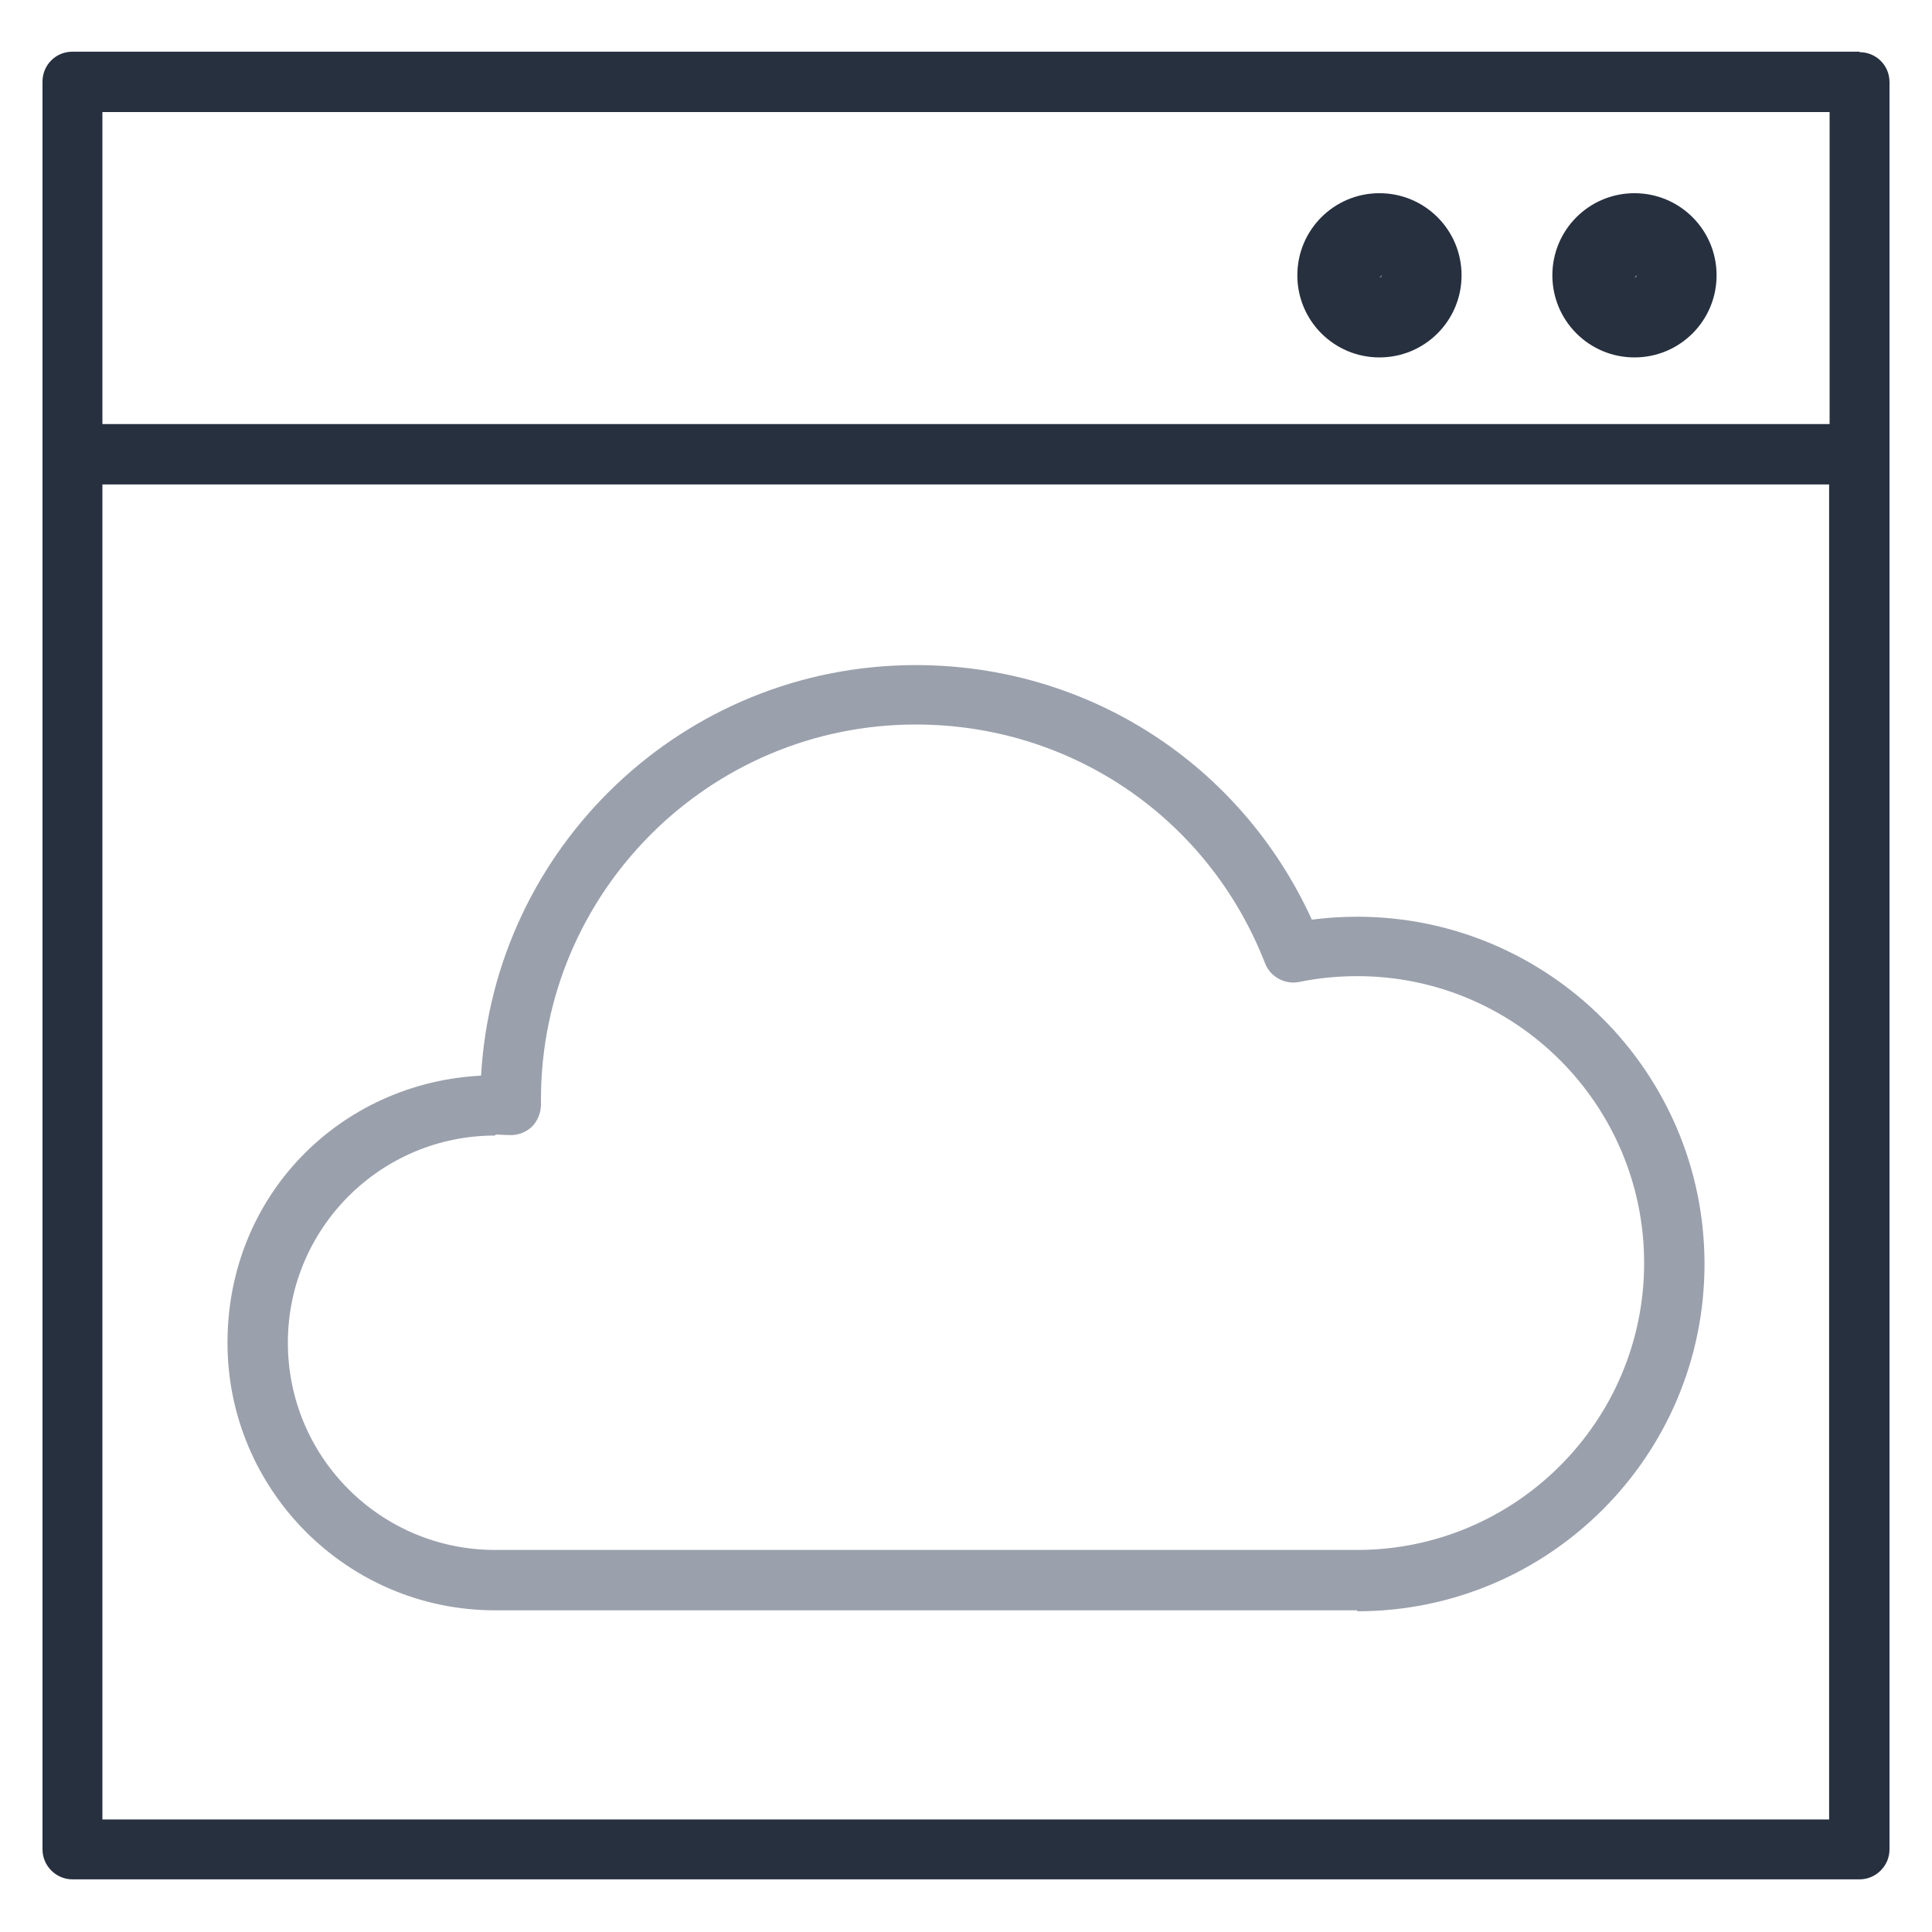 <?xml version="1.0" encoding="UTF-8"?><svg id="Layer_1" xmlns="http://www.w3.org/2000/svg" width="40" height="40" viewBox="0 0 40 40"><path d="M28.1,33.34H10.25c-3.06,0-5.54-2.49-5.54-5.54s2.33-5.38,5.25-5.53c.27-4.74,4.2-8.5,9-8.5,3.57,0,6.73,2.05,8.2,5.27.31-.04.63-.06.94-.06,3.96,0,7.19,3.22,7.19,7.19s-3.22,7.19-7.19,7.19ZM10.25,23.51c-2.37,0-4.29,1.92-4.29,4.29s1.92,4.29,4.29,4.29h17.85c3.27,0,5.94-2.66,5.94-5.94s-2.66-5.94-5.94-5.94c-.41,0-.81.04-1.2.12-.29.06-.6-.1-.71-.39-1.17-3-4.01-4.94-7.23-4.94-4.28,0-7.76,3.48-7.76,7.76v.11c0,.17-.07.34-.19.46-.13.12-.3.18-.47.17-.09,0-.19-.01-.28-.01Z" fill="#9aa0ac" stroke-width="0"/><path d="M38.5,1.07H1.5c-.35,0-.62.28-.62.62v36.6c0,.34.28.62.62.62h37c.34,0,.62-.28.62-.62V1.7c0-.35-.28-.62-.62-.62ZM37.88,2.32v6.46H2.12V2.32h35.75ZM2.12,37.68V10.03h35.75v27.64H2.12Z" fill="#27303f" stroke-width="0"/><path d="M33.84,7.4c-.94,0-1.7-.76-1.7-1.7s.76-1.7,1.7-1.7,1.7.76,1.7,1.7-.76,1.7-1.7,1.7ZM33.89,5.7l-.05.05s.05-.02.05-.05Z" fill="#27303f" stroke-width="0"/><path d="M28.56,7.4c-.94,0-1.7-.76-1.7-1.7s.76-1.7,1.7-1.7,1.7.76,1.7,1.7-.76,1.7-1.7,1.7ZM28.61,5.7l-.05.05s.05-.02.05-.05Z" fill="#27303f" stroke-width="0"/></svg>
